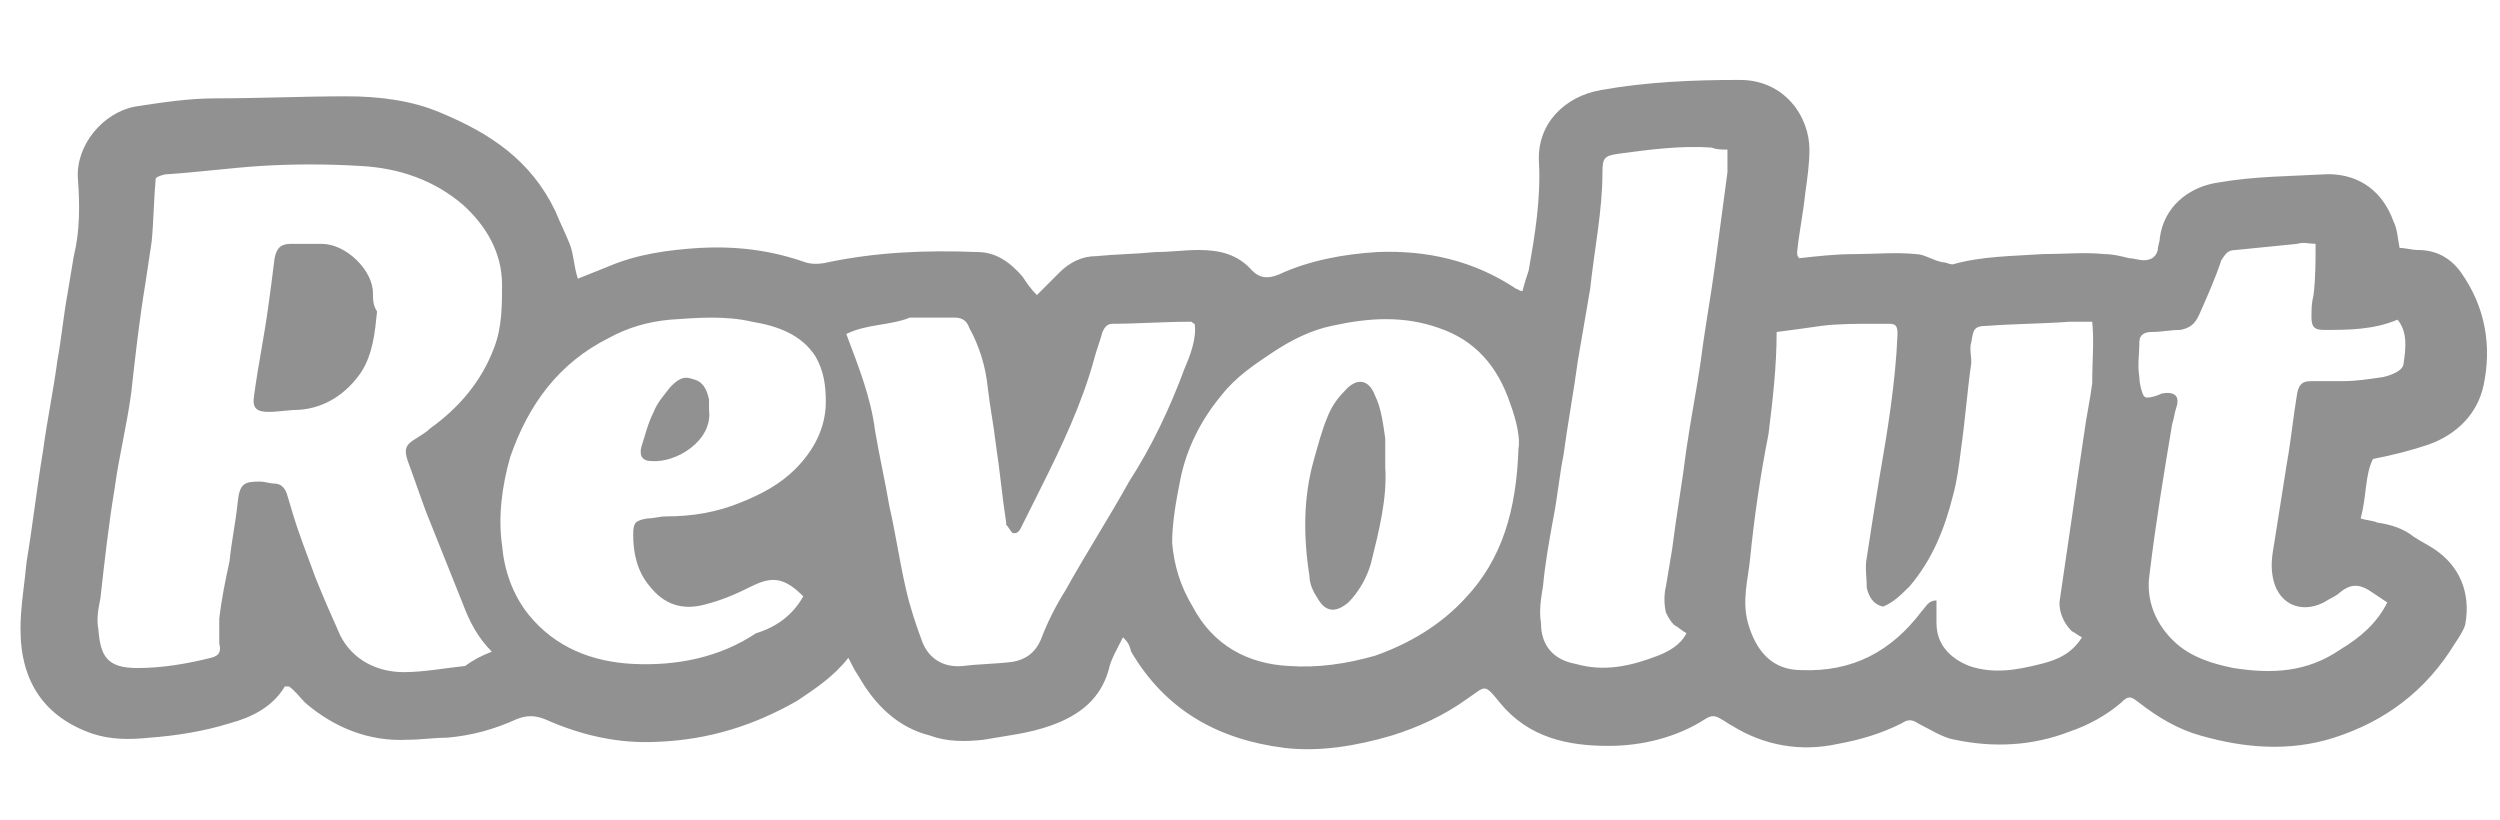 <?xml version="1.0" encoding="utf-8"?>
<!-- Generator: Adobe Illustrator 24.2.0, SVG Export Plug-In . SVG Version: 6.00 Build 0)  -->
<svg version="1.1" id="Layer_1" xmlns="http://www.w3.org/2000/svg" xmlns:xlink="http://www.w3.org/1999/xlink" x="0px" y="0px"
	 viewBox="0 0 122 40" style="enable-background:new 0 0 122 40;" xml:space="preserve">
<style type="text/css">
	.st0{fill:#919191;}
</style>
<path class="st0" d="M54.8,31.1c-0.3,0.6-0.6,1.1-0.7,1.6c-0.4,1.4-1.4,2.2-2.8,2.7c-1.1,0.4-2.2,0.5-3.3,0.7
	c-0.9,0.1-1.8,0.1-2.6-0.2c-1.6-0.4-2.7-1.5-3.5-2.9c-0.2-0.3-0.3-0.5-0.5-0.9c-0.7,0.9-1.6,1.5-2.5,2.1c-2.1,1.2-4.3,1.9-6.8,2
	c-1.9,0.1-3.7-0.3-5.5-1.1c-0.5-0.2-0.9-0.2-1.4,0c-1.1,0.5-2.2,0.8-3.4,0.9c-0.6,0-1.3,0.1-1.9,0.1c-1.9,0.1-3.6-0.6-5-1.8
	c-0.3-0.3-0.5-0.6-0.8-0.8c-0.1,0-0.2,0-0.2,0c-0.6,1-1.6,1.5-2.7,1.8c-1.3,0.4-2.6,0.6-3.9,0.7c-1,0.1-1.9,0.1-2.8-0.2
	C2.2,35,1,33.3,1,30.7c0-1.1,0.2-2.2,0.3-3.3c0.3-1.8,0.5-3.6,0.8-5.4c0.2-1.5,0.5-2.9,0.7-4.4c0.2-1.1,0.3-2.2,0.5-3.3
	c0.1-0.6,0.2-1.2,0.3-1.8c0.3-1.2,0.3-2.5,0.2-3.8C3.7,7.1,5,5.5,6.6,5.2C7.9,5,9.2,4.8,10.5,4.8c2.1,0,4.3-0.1,6.4-0.1
	c1.6,0,3.2,0.2,4.6,0.8c2.4,1,4.4,2.3,5.6,4.8c0.2,0.5,0.5,1.1,0.7,1.6c0.2,0.5,0.2,1.1,0.4,1.7c0.5-0.2,1-0.4,1.5-0.6
	c1.4-0.6,2.9-0.8,4.4-0.9c1.8-0.1,3.5,0.1,5.2,0.7c0.3,0.1,0.7,0.1,1.1,0c2.4-0.5,4.8-0.6,7.3-0.5c0.9,0,1.6,0.5,2.2,1.2
	c0.2,0.3,0.4,0.6,0.7,0.9c0.4-0.4,0.8-0.8,1.1-1.1c0.5-0.5,1.1-0.8,1.8-0.8c1-0.1,1.9-0.1,2.9-0.2c0.7,0,1.4-0.1,2.1-0.1
	c1,0,1.9,0.2,2.6,1c0.4,0.4,0.8,0.4,1.3,0.2c1.5-0.7,3.2-1,4.8-1.1c2.4-0.1,4.7,0.4,6.8,1.8c0.1,0,0.1,0.1,0.3,0.1
	c0.1-0.4,0.2-0.7,0.3-1c0.3-1.7,0.6-3.5,0.5-5.3c-0.1-1.9,1.3-3.2,3-3.5c2.2-0.4,4.5-0.5,6.8-0.5c2.2,0,3.4,1.8,3.4,3.4
	c0,0.7-0.1,1.4-0.2,2.1c-0.1,1-0.3,1.9-0.4,2.9c0,0.1,0,0.2,0.1,0.3c0.9-0.1,1.8-0.2,2.7-0.2c1,0,2-0.1,3,0c0.4,0,0.8,0.3,1.3,0.4
	c0.2,0,0.3,0.1,0.5,0.1c1.4-0.4,2.9-0.4,4.4-0.5c1,0,2-0.1,3,0c0.4,0,0.8,0.1,1.2,0.2c0.2,0,0.5,0.1,0.7,0.1c0.3,0,0.6-0.1,0.7-0.5
	c0-0.2,0.1-0.4,0.1-0.6c0.2-1.5,1.4-2.5,2.9-2.7c1.7-0.3,3.5-0.3,5.3-0.4c1.6,0,2.7,0.9,3.2,2.3c0.2,0.4,0.2,0.8,0.3,1.3
	c0.3,0,0.6,0.1,0.9,0.1c0.9,0,1.6,0.4,2.1,1.1c1.2,1.7,1.5,3.6,1.1,5.5c-0.3,1.4-1.3,2.4-2.7,2.9c-0.9,0.3-1.7,0.5-2.7,0.7
	c-0.4,0.8-0.3,1.8-0.6,2.9c0.3,0.1,0.6,0.1,0.8,0.2c0.7,0.1,1.3,0.3,1.8,0.7c0.3,0.2,0.7,0.4,1,0.6c1.2,0.8,1.8,2.1,1.5,3.7
	c-0.1,0.3-0.3,0.6-0.5,0.9c-1.4,2.3-3.4,3.8-5.9,4.6c-2.2,0.7-4.4,0.5-6.5-0.1c-1.1-0.3-2.1-0.9-3-1.6c-0.4-0.3-0.5-0.4-0.9,0
	c-0.7,0.6-1.6,1.1-2.5,1.4c-1.8,0.7-3.7,0.8-5.6,0.4c-0.6-0.1-1.2-0.5-1.8-0.8c-0.3-0.2-0.5-0.2-0.8,0c-1,0.5-2,0.8-3.1,1
	c-1.8,0.4-3.6,0.1-5.2-0.9c-0.2-0.1-0.3-0.2-0.5-0.3c-0.3-0.2-0.5-0.2-0.8,0c-1.4,0.9-3.1,1.3-4.7,1.3c-2,0-3.9-0.4-5.3-2.1
	c-0.8-1-0.7-0.8-1.6-0.2c-1.1,0.8-2.4,1.4-3.7,1.8c-1.7,0.5-3.5,0.8-5.2,0.6c-3.2-0.4-5.8-1.8-7.5-4.7C55.1,31.4,55,31.3,54.8,31.1
	L54.8,31.1z M24,31.8c-0.7-0.7-1.1-1.5-1.4-2.3c-0.6-1.5-1.2-3-1.8-4.5c-0.3-0.8-0.6-1.7-0.9-2.5c-0.2-0.6-0.1-0.8,0.4-1.1
	c0.3-0.2,0.5-0.3,0.7-0.5c1.4-1,2.5-2.3,3.1-3.9c0.4-1,0.4-2.1,0.4-3.1c0-1.6-0.8-2.9-1.9-3.9c-1.4-1.2-3.1-1.8-5-1.9
	c-1.6-0.1-3.3-0.1-4.9,0c-1.5,0.1-3,0.3-4.5,0.4C8,8.5,7.7,8.6,7.6,8.7c-0.1,1.1-0.1,2.1-0.2,3.1c-0.1,0.7-0.2,1.3-0.3,2
	c-0.3,1.8-0.5,3.6-0.7,5.4c-0.2,1.5-0.6,3.1-0.8,4.6c-0.3,1.8-0.5,3.6-0.7,5.4c-0.1,0.5-0.2,1-0.1,1.5c0.1,1.3,0.4,1.9,1.9,1.9
	c1.2,0,2.4-0.2,3.6-0.5c0.4-0.1,0.5-0.3,0.4-0.7c0-0.4,0-0.8,0-1.2c0.1-0.9,0.3-1.9,0.5-2.8c0.1-1,0.3-1.9,0.4-2.9
	c0.1-0.9,0.3-1,1.1-1c0.2,0,0.5,0.1,0.7,0.1c0.3,0,0.5,0.2,0.6,0.5c0.1,0.3,0.2,0.7,0.3,1c0.3,1,0.7,2,1.1,3.1
	c0.4,1,0.8,1.9,1.2,2.8c0.6,1.2,1.8,1.8,3.1,1.8c1,0,2-0.2,3-0.3C23.1,32.2,23.5,32,24,31.8L24,31.8z M102.1,15.7
	c-0.4,0-0.8,0-1.1,0c-1.3,0.1-2.7,0.1-4,0.2c-0.7,0-0.7,0.2-0.8,0.8c-0.1,0.3,0,0.6,0,1c-0.2,1.4-0.3,2.8-0.5,4.2
	c-0.1,0.8-0.2,1.6-0.4,2.3c-0.4,1.6-1,3.1-2.1,4.4c-0.4,0.4-0.8,0.8-1.3,1c-0.5-0.1-0.7-0.5-0.8-0.9c0-0.5-0.1-1,0-1.5
	c0.2-1.3,0.4-2.6,0.6-3.8c0.4-2.3,0.8-4.7,0.9-7.1c0-0.4-0.1-0.5-0.4-0.5c-0.2,0-0.5,0-0.7,0c-0.9,0-1.8,0-2.6,0.1
	c-0.7,0.1-1.4,0.2-2.2,0.3c0,1.7-0.2,3.4-0.4,5c-0.4,2-0.7,4.1-0.9,6.1c-0.1,1-0.4,2-0.1,3.1c0.4,1.4,1.2,2.3,2.6,2.3
	c2.5,0.1,4.4-0.9,5.9-2.9c0.2-0.2,0.3-0.5,0.7-0.5c0,0.4,0,0.8,0,1.1c0,1,0.6,1.7,1.6,2.1c1.2,0.4,2.3,0.2,3.5-0.1
	c0.8-0.2,1.5-0.5,2-1.3c-0.2-0.1-0.3-0.2-0.5-0.3c-0.4-0.4-0.6-0.9-0.6-1.4c0.2-1.4,0.4-2.7,0.6-4.1c0.2-1.4,0.4-2.8,0.6-4.1
	c0.1-0.8,0.3-1.7,0.4-2.5C102.1,17.5,102.2,16.7,102.1,15.7L102.1,15.7z M74.1,21.9c0.1-0.5-0.1-1.4-0.4-2.2
	c-0.6-1.8-1.7-3.1-3.5-3.7c-1.7-0.6-3.4-0.5-5.2-0.1c-1,0.2-2,0.7-2.9,1.3c-0.9,0.6-1.8,1.2-2.5,2.1c-1,1.2-1.7,2.6-2,4.1
	c-0.2,1-0.4,2.1-0.4,3.1c0.1,1.1,0.4,2.1,1,3.1c1,1.9,2.7,2.8,4.7,2.9c1.4,0.1,2.8-0.1,4.2-0.5c1.7-0.6,3.2-1.5,4.4-2.8
	C73.3,27.3,74,24.9,74.1,21.9L74.1,21.9z M39.2,29.1c-0.9-0.9-1.5-1-2.5-0.5c-0.8,0.4-1.5,0.7-2.3,0.9c-1.1,0.3-2,0-2.7-0.9
	c-0.6-0.7-0.8-1.6-0.8-2.5c0-0.6,0.1-0.7,0.7-0.8c0.3,0,0.6-0.1,0.9-0.1c1.3,0,2.5-0.2,3.7-0.7c1-0.4,1.9-0.9,2.6-1.6
	c0.9-0.9,1.5-2,1.5-3.3c0-0.8-0.1-1.5-0.5-2.2c-0.7-1.1-1.9-1.5-3.1-1.7c-1.3-0.3-2.6-0.2-4-0.1c-1.1,0.1-2.1,0.4-3,0.9
	c-2.4,1.2-3.9,3.2-4.8,5.8c-0.4,1.4-0.6,2.9-0.4,4.3c0.1,1.2,0.5,2.4,1.3,3.4c1.3,1.6,3.1,2.3,5.1,2.4c2.1,0.1,4.2-0.3,6-1.5
	C37.9,30.6,38.7,30,39.2,29.1L39.2,29.1z M41.3,16.3c0.6,1.6,1.2,3.1,1.4,4.7c0.2,1.2,0.5,2.5,0.7,3.7c0.3,1.3,0.5,2.7,0.8,4
	c0.2,0.9,0.5,1.8,0.8,2.6c0.3,0.8,1,1.3,2,1.2c0.8-0.1,1.6-0.1,2.4-0.2c0.6-0.1,1.1-0.4,1.4-1.1c0.3-0.8,0.7-1.6,1.2-2.4
	c1-1.8,2.1-3.5,3.1-5.3c1.1-1.7,2-3.6,2.7-5.5c0.3-0.7,0.6-1.5,0.5-2.2c-0.1,0-0.1-0.1-0.2-0.1c-1.3,0-2.6,0.1-3.8,0.1
	c-0.3,0-0.4,0.2-0.5,0.4c-0.1,0.4-0.3,0.9-0.4,1.3c-0.6,2.2-1.6,4.3-2.6,6.3c-0.3,0.6-0.6,1.2-0.9,1.8c-0.1,0.2-0.2,0.5-0.5,0.4
	c-0.1-0.1-0.2-0.3-0.3-0.4c0,0,0,0,0-0.1c-0.2-1.3-0.3-2.5-0.5-3.8c-0.1-0.9-0.3-1.9-0.4-2.8c-0.1-1-0.4-2-0.9-2.9
	c-0.1-0.3-0.3-0.5-0.7-0.5c-0.7,0-1.5,0-2.2,0C43.4,15.9,42.3,15.8,41.3,16.3L41.3,16.3z M82.3,30.9c-0.2-0.1-0.4-0.3-0.6-0.4
	c-0.2-0.2-0.3-0.4-0.4-0.6c-0.1-0.4-0.1-0.9,0-1.3c0.1-0.6,0.2-1.2,0.3-1.8c0.2-1.6,0.5-3.3,0.7-4.9c0.2-1.4,0.5-2.9,0.7-4.3
	c0.2-1.6,0.5-3.2,0.7-4.7c0.2-1.5,0.4-3,0.6-4.5c0-0.3,0-0.7,0-1.1c-0.3,0-0.5,0-0.8-0.1c-1.5-0.1-3,0.1-4.5,0.3
	c-0.7,0.1-0.8,0.2-0.8,0.9c0,1.9-0.4,3.8-0.6,5.7c-0.2,1.2-0.4,2.3-0.6,3.5c-0.2,1.5-0.5,3.1-0.7,4.6c-0.2,1-0.3,2.1-0.5,3.1
	c-0.2,1.1-0.4,2.2-0.5,3.3c-0.1,0.6-0.2,1.2-0.1,1.8c0,1.1,0.6,1.8,1.7,2c1.4,0.4,2.7,0.1,4-0.4C81.4,31.8,82,31.5,82.3,30.9
	L82.3,30.9z M116.5,29.4c-0.3-0.2-0.6-0.4-0.9-0.6c-0.5-0.3-0.9-0.3-1.4,0.1c-0.2,0.2-0.5,0.3-0.8,0.5c-1.2,0.6-2.3,0-2.5-1.3
	c-0.1-0.6,0-1.1,0.1-1.7c0.2-1.3,0.4-2.5,0.6-3.8c0.2-1.1,0.3-2.2,0.5-3.4c0.1-0.5,0.3-0.6,0.7-0.6c0.5,0,1,0,1.5,0
	c0.7,0,1.3-0.1,2-0.2c0.4-0.1,1-0.3,1-0.7c0.1-0.7,0.2-1.5-0.3-2.1c-1.2,0.5-2.4,0.5-3.6,0.5c-0.4,0-0.6-0.1-0.6-0.6
	c0-0.4,0-0.7,0.1-1.1c0.1-0.8,0.1-1.7,0.1-2.5c-0.3,0-0.6-0.1-0.9,0c-1,0.1-2,0.2-3,0.3c-0.4,0-0.5,0.2-0.7,0.5
	c-0.3,0.9-0.7,1.8-1.1,2.7c-0.2,0.4-0.4,0.6-0.9,0.7c-0.5,0-0.9,0.1-1.4,0.1c-0.3,0-0.6,0.1-0.6,0.5c0,0.6-0.1,1.1,0,1.7
	c0,0.3,0.1,0.7,0.2,0.9c0.1,0.1,0.1,0.1,0.2,0.1c0.2,0,0.5-0.1,0.7-0.2c0.6-0.1,0.9,0.1,0.7,0.7c-0.1,0.3-0.1,0.5-0.2,0.8
	c-0.4,2.4-0.8,4.8-1.1,7.3c-0.2,1.3,0.3,2.5,1.3,3.4c0.8,0.7,1.8,1,2.8,1.2c1.9,0.3,3.6,0.2,5.2-0.9C115.2,31.1,116,30.4,116.5,29.4
	L116.5,29.4z M18.2,14.3c0-1.1-1.3-2.4-2.5-2.4c-0.5,0-1,0-1.5,0c-0.5,0-0.7,0.2-0.8,0.7c-0.1,0.8-0.2,1.6-0.3,2.3
	c-0.2,1.5-0.5,2.9-0.7,4.4c-0.1,0.6,0.1,0.8,0.7,0.8c0.5,0,1-0.1,1.5-0.1c1.3-0.1,2.3-0.8,3-1.8c0.6-0.9,0.7-2,0.8-3
	C18.2,14.9,18.2,14.6,18.2,14.3L18.2,14.3z M67.6,21.4c-0.1-0.7-0.2-1.5-0.5-2.1c-0.3-0.8-0.9-0.9-1.5-0.2c-0.3,0.3-0.6,0.7-0.8,1.2
	c-0.3,0.7-0.5,1.5-0.7,2.2c-0.5,1.8-0.5,3.7-0.2,5.6c0,0.4,0.2,0.8,0.4,1.1c0.4,0.7,0.9,0.7,1.5,0.2c0.5-0.5,0.9-1.2,1.1-1.9
	c0.4-1.6,0.8-3.2,0.7-4.7C67.6,22.1,67.6,21.7,67.6,21.4L67.6,21.4z M34.6,19.5c-0.1-0.5-0.3-0.9-0.8-1c-0.5-0.2-0.8,0.1-1.1,0.4
	c-0.3,0.4-0.6,0.7-0.8,1.2c-0.3,0.6-0.4,1.1-0.6,1.7c-0.1,0.4,0,0.7,0.5,0.7c1.2,0.1,3-1,2.8-2.5C34.6,19.9,34.6,19.7,34.6,19.5
	L34.6,19.5z"/>
</svg>
